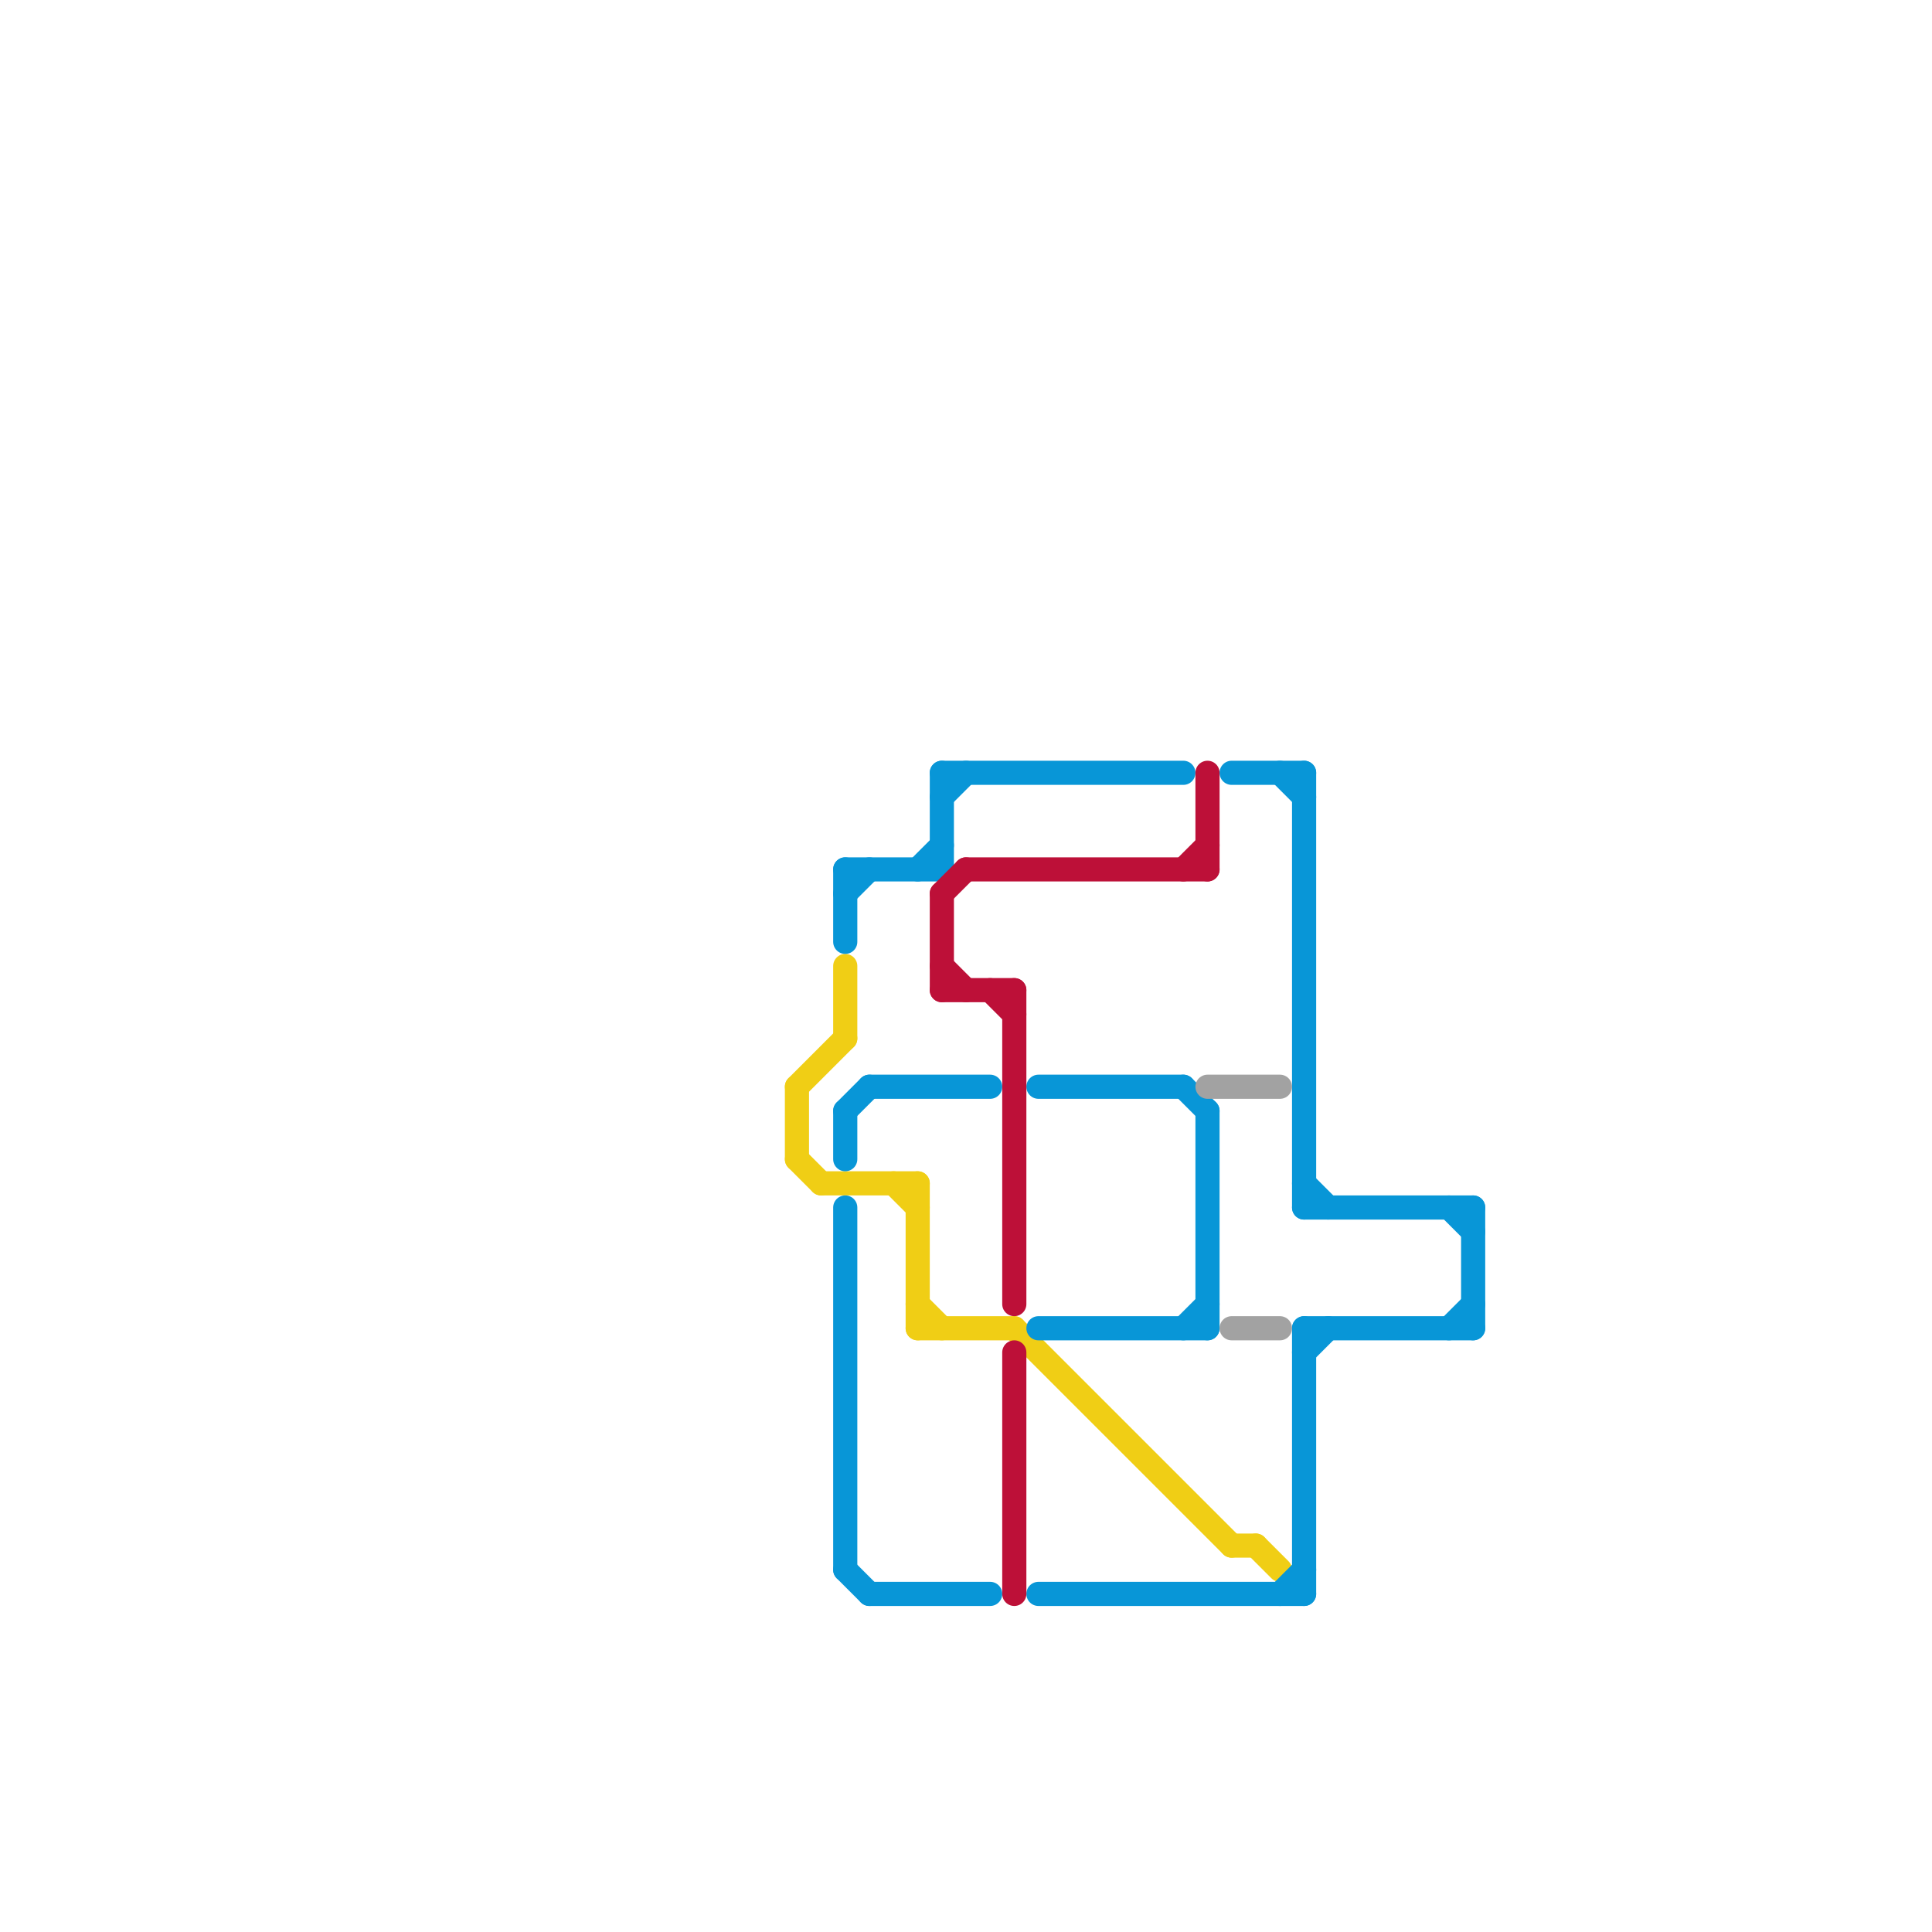
<svg version="1.1" xmlns="http://www.w3.org/2000/svg" viewBox="0 0 80 80">
<style>text { font: 1px Helvetica; font-weight: 600; white-space: pre; dominant-baseline: central; } line { stroke-width: 1; fill: none; stroke-linecap: round; stroke-linejoin: round; } .c0 { stroke: #f0ce15 } .c1 { stroke: #0896d7 } .c2 { stroke: #bd1038 } .c3 { stroke: #a2a2a2 }</style><defs><g id="wm-xf"><circle r="1.2" fill="#000"/><circle r="0.9" fill="#fff"/><circle r="0.6" fill="#000"/><circle r="0.3" fill="#fff"/></g><g id="wm"><circle r="0.6" fill="#000"/><circle r="0.3" fill="#fff"/></g></defs><line class="c0" x1="33" y1="45" x2="33" y2="48"/><line class="c0" x1="38" y1="49" x2="38" y2="55"/><line class="c0" x1="52" y1="64" x2="53" y2="65"/><line class="c0" x1="38" y1="54" x2="39" y2="55"/><line class="c0" x1="33" y1="48" x2="34" y2="49"/><line class="c0" x1="35" y1="40" x2="35" y2="43"/><line class="c0" x1="33" y1="45" x2="35" y2="43"/><line class="c0" x1="34" y1="49" x2="38" y2="49"/><line class="c0" x1="38" y1="55" x2="42" y2="55"/><line class="c0" x1="51" y1="64" x2="52" y2="64"/><line class="c0" x1="37" y1="49" x2="38" y2="50"/><line class="c0" x1="42" y1="55" x2="51" y2="64"/><line class="c1" x1="61" y1="50" x2="61" y2="55"/><line class="c1" x1="60" y1="55" x2="61" y2="54"/><line class="c1" x1="50" y1="46" x2="50" y2="55"/><line class="c1" x1="54" y1="55" x2="54" y2="66"/><line class="c1" x1="43" y1="45" x2="49" y2="45"/><line class="c1" x1="35" y1="36" x2="35" y2="39"/><line class="c1" x1="39" y1="32" x2="39" y2="36"/><line class="c1" x1="54" y1="56" x2="55" y2="55"/><line class="c1" x1="39" y1="33" x2="40" y2="32"/><line class="c1" x1="36" y1="66" x2="41" y2="66"/><line class="c1" x1="35" y1="46" x2="35" y2="48"/><line class="c1" x1="49" y1="55" x2="50" y2="54"/><line class="c1" x1="54" y1="49" x2="55" y2="50"/><line class="c1" x1="54" y1="50" x2="61" y2="50"/><line class="c1" x1="35" y1="36" x2="39" y2="36"/><line class="c1" x1="35" y1="50" x2="35" y2="65"/><line class="c1" x1="53" y1="66" x2="54" y2="65"/><line class="c1" x1="54" y1="55" x2="61" y2="55"/><line class="c1" x1="49" y1="45" x2="50" y2="46"/><line class="c1" x1="35" y1="65" x2="36" y2="66"/><line class="c1" x1="60" y1="50" x2="61" y2="51"/><line class="c1" x1="43" y1="66" x2="54" y2="66"/><line class="c1" x1="51" y1="32" x2="54" y2="32"/><line class="c1" x1="36" y1="45" x2="41" y2="45"/><line class="c1" x1="38" y1="36" x2="39" y2="35"/><line class="c1" x1="43" y1="55" x2="50" y2="55"/><line class="c1" x1="54" y1="32" x2="54" y2="50"/><line class="c1" x1="35" y1="46" x2="36" y2="45"/><line class="c1" x1="35" y1="37" x2="36" y2="36"/><line class="c1" x1="39" y1="32" x2="49" y2="32"/><line class="c1" x1="53" y1="32" x2="54" y2="33"/><line class="c2" x1="50" y1="32" x2="50" y2="36"/><line class="c2" x1="39" y1="37" x2="39" y2="41"/><line class="c2" x1="42" y1="56" x2="42" y2="66"/><line class="c2" x1="49" y1="36" x2="50" y2="35"/><line class="c2" x1="39" y1="41" x2="42" y2="41"/><line class="c2" x1="42" y1="41" x2="42" y2="54"/><line class="c2" x1="39" y1="37" x2="40" y2="36"/><line class="c2" x1="41" y1="41" x2="42" y2="42"/><line class="c2" x1="39" y1="40" x2="40" y2="41"/><line class="c2" x1="40" y1="36" x2="50" y2="36"/><line class="c3" x1="50" y1="45" x2="53" y2="45"/><line class="c3" x1="51" y1="55" x2="53" y2="55"/>
</svg>
